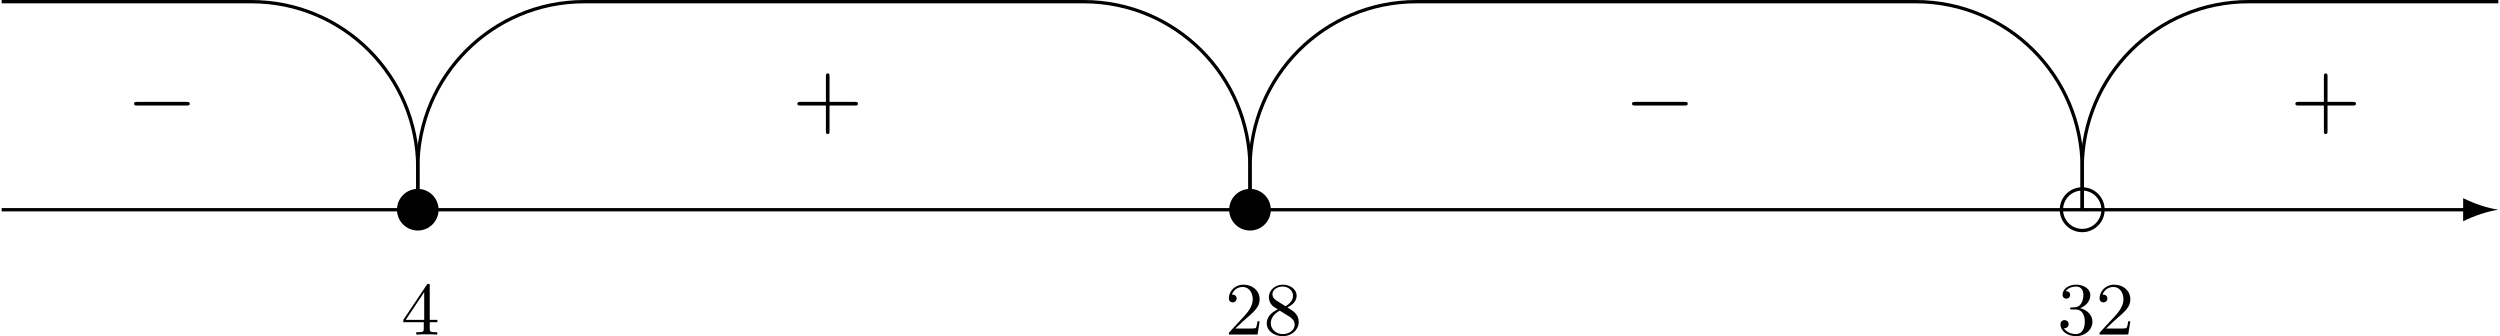 <?xml version='1.0' encoding='UTF-8'?>
<!-- This file was generated by dvisvgm 2.13.3 -->
<svg version='1.1' xmlns='http://www.w3.org/2000/svg' xmlns:xlink='http://www.w3.org/1999/xlink' width='598.563pt' height='80.494pt' viewBox='-299.281 726.555 598.563 80.494'>
<defs>
<path id='g9-50' d='M4.142-1.587H3.891C3.873-1.47 3.802-.941 3.685-.798C3.631-.717 3.013-.717 2.833-.717H1.237L2.125-1.56C3.596-2.833 4.142-3.309 4.142-4.223C4.142-5.254 3.291-5.972 2.188-5.972C1.157-5.972 .457-5.156 .457-4.34C.457-3.891 .843-3.847 .924-3.847C1.121-3.847 1.39-3.99 1.39-4.313C1.39-4.582 1.201-4.779 .924-4.779C.879-4.779 .852-4.779 .816-4.77C1.031-5.407 1.605-5.694 2.089-5.694C3.004-5.694 3.318-4.842 3.318-4.223C3.318-3.309 2.627-2.564 2.197-2.098L.556-.323C.457-.224 .457-.206 .457 0H3.891L4.142-1.587Z'/>
<path id='g9-51' d='M2.735-3.156C3.569-3.47 3.963-4.125 3.963-4.743C3.963-5.434 3.201-5.972 2.268-5.972S.637-5.443 .637-4.761C.637-4.465 .834-4.295 1.094-4.295S1.542-4.483 1.542-4.743C1.542-5.057 1.327-5.192 1.022-5.192C1.255-5.568 1.802-5.747 2.242-5.747C2.986-5.747 3.129-5.156 3.129-4.734C3.129-4.465 3.075-4.035 2.851-3.694C2.573-3.291 2.26-3.273 2-3.255C1.775-3.237 1.757-3.237 1.686-3.237C1.605-3.228 1.533-3.219 1.533-3.12C1.533-3.004 1.605-3.004 1.757-3.004H2.179C2.959-3.004 3.3-2.376 3.3-1.524C3.3-.377 2.69-.054 2.233-.054C2.062-.054 1.193-.099 .789-.762C1.112-.717 1.363-.941 1.363-1.246C1.363-1.542 1.139-1.731 .879-1.731C.655-1.731 .386-1.596 .386-1.219C.386-.421 1.219 .197 2.26 .197C3.38 .197 4.214-.61 4.214-1.524C4.214-2.304 3.596-2.968 2.735-3.156Z'/>
<path id='g9-52' d='M.26-1.757V-1.479H2.708V-.708C2.708-.377 2.681-.278 2.008-.278H1.811V0C2.376-.027 3.004-.027 3.067-.027C3.111-.027 3.757-.027 4.322 0V-.278H4.125C3.452-.278 3.425-.377 3.425-.708V-1.479H4.34V-1.757H3.425V-5.828C3.425-6.007 3.425-6.07 3.255-6.07C3.147-6.07 3.138-6.061 3.058-5.936L.26-1.757ZM.547-1.757L2.762-5.075V-1.757H.547Z'/>
<path id='g9-56' d='M1.542-4.071C1.273-4.241 1.067-4.483 1.067-4.815C1.067-5.398 1.695-5.747 2.286-5.747C2.977-5.747 3.533-5.263 3.533-4.636S2.995-3.596 2.636-3.389L1.542-4.071ZM2.86-3.246C3.309-3.461 3.963-3.909 3.963-4.636C3.963-5.478 3.12-5.972 2.313-5.972C1.372-5.972 .637-5.299 .637-4.474C.637-4.133 .762-3.811 .977-3.551C1.13-3.38 1.184-3.344 1.704-3.013C.915-2.636 .386-2.089 .386-1.354C.386-.403 1.327 .197 2.295 .197C3.335 .197 4.214-.538 4.214-1.506C4.214-2.376 3.551-2.806 3.327-2.95C3.228-3.022 2.968-3.183 2.86-3.246ZM1.946-2.86L3.075-2.161C3.282-2.026 3.73-1.739 3.73-1.193C3.73-.484 3.013-.054 2.304-.054C1.524-.054 .87-.61 .87-1.354C.87-2 1.318-2.537 1.946-2.86Z'/>
<path id='g1-43' d='M4.462-2.509H7.505C7.658-2.509 7.865-2.509 7.865-2.727S7.658-2.945 7.505-2.945H4.462V-6C4.462-6.153 4.462-6.36 4.244-6.36S4.025-6.153 4.025-6V-2.945H.971C.818-2.945 .611-2.945 .611-2.727S.818-2.509 .971-2.509H4.025V.545C4.025 .698 4.025 .905 4.244 .905S4.462 .698 4.462 .545V-2.509Z'/>
<path id='g0-0' d='M7.189-2.509C7.375-2.509 7.571-2.509 7.571-2.727S7.375-2.945 7.189-2.945H1.287C1.102-2.945 .905-2.945 .905-2.727S1.102-2.509 1.287-2.509H7.189Z'/>
</defs>
<g id='page3' transform='matrix(2 0 0 2 0 0)'>
<path d='M149.437 388.383C148.035 388.613 146.633 389.074 145.23 389.77V388.582H-149.441V388.184H145.23V387C146.633 387.691 148.035 388.152 149.437 388.383'/>
<path d='M-97.137 388.383C-97.137 387.008-98.25 385.891-99.625 385.891C-101.004 385.891-102.117 387.008-102.117 388.383C-102.117 389.758-101.004 390.875-99.625 390.875C-98.25 390.875-97.137 389.758-97.137 388.383Z'/>
<path d='M2.492 388.383C2.492 387.008 1.375 385.891 0 385.891S-2.492 387.008-2.492 388.383C-2.492 389.758-1.375 390.875 0 390.875S2.492 389.758 2.492 388.383Z'/>
<path d='M102.117 388.383C102.117 387.008 101.004 385.891 99.625 385.891C98.25 385.891 97.137 387.008 97.137 388.383C97.137 389.758 98.25 390.875 99.625 390.875C101.004 390.875 102.117 389.758 102.117 388.383Z' stroke='#000' fill='none' stroke-width='.398' stroke-miterlimit='10'/>
<path d='M-99.625 388.383V383.402C-99.625 372.398-108.547 363.477-119.551 363.477H-149.441' stroke='#000' fill='none' stroke-width='.398' stroke-miterlimit='10'/>
<path d='M0 388.383V383.402C0 372.398-8.922 363.477-19.926 363.477H-49.812H-79.699C-90.707 363.477-99.625 372.398-99.625 383.402V388.383' stroke='#000' fill='none' stroke-width='.398' stroke-miterlimit='10'/>
<path d='M99.625 388.383V383.402C99.625 372.398 90.707 363.477 79.699 363.477H49.812H19.926C8.922 363.477 0 372.398 0 383.402V388.383' stroke='#000' fill='none' stroke-width='.398' stroke-miterlimit='10'/>
<path d='M149.441 363.477H119.551C108.547 363.477 99.625 372.398 99.625 383.402V388.383' stroke='#000' fill='none' stroke-width='.398' stroke-miterlimit='10'/>
<use x='-134.496' y='378.421' xlink:href='#g0-0'/>
<use x='-54.795' y='378.421' xlink:href='#g1-43'/>
<use x='44.832' y='378.421' xlink:href='#g0-0'/>
<use x='124.533' y='378.421' xlink:href='#g1-43'/>
<use x='-101.619' y='403.327' xlink:href='#g9-52'/>
<use x='-2.989' y='403.327' xlink:href='#g9-50'/>
<use x='1.619' y='403.327' xlink:href='#g9-56'/>
<use x='96.638' y='403.327' xlink:href='#g9-51'/>
<use x='101.245' y='403.327' xlink:href='#g9-50'/>
</g>
</svg>